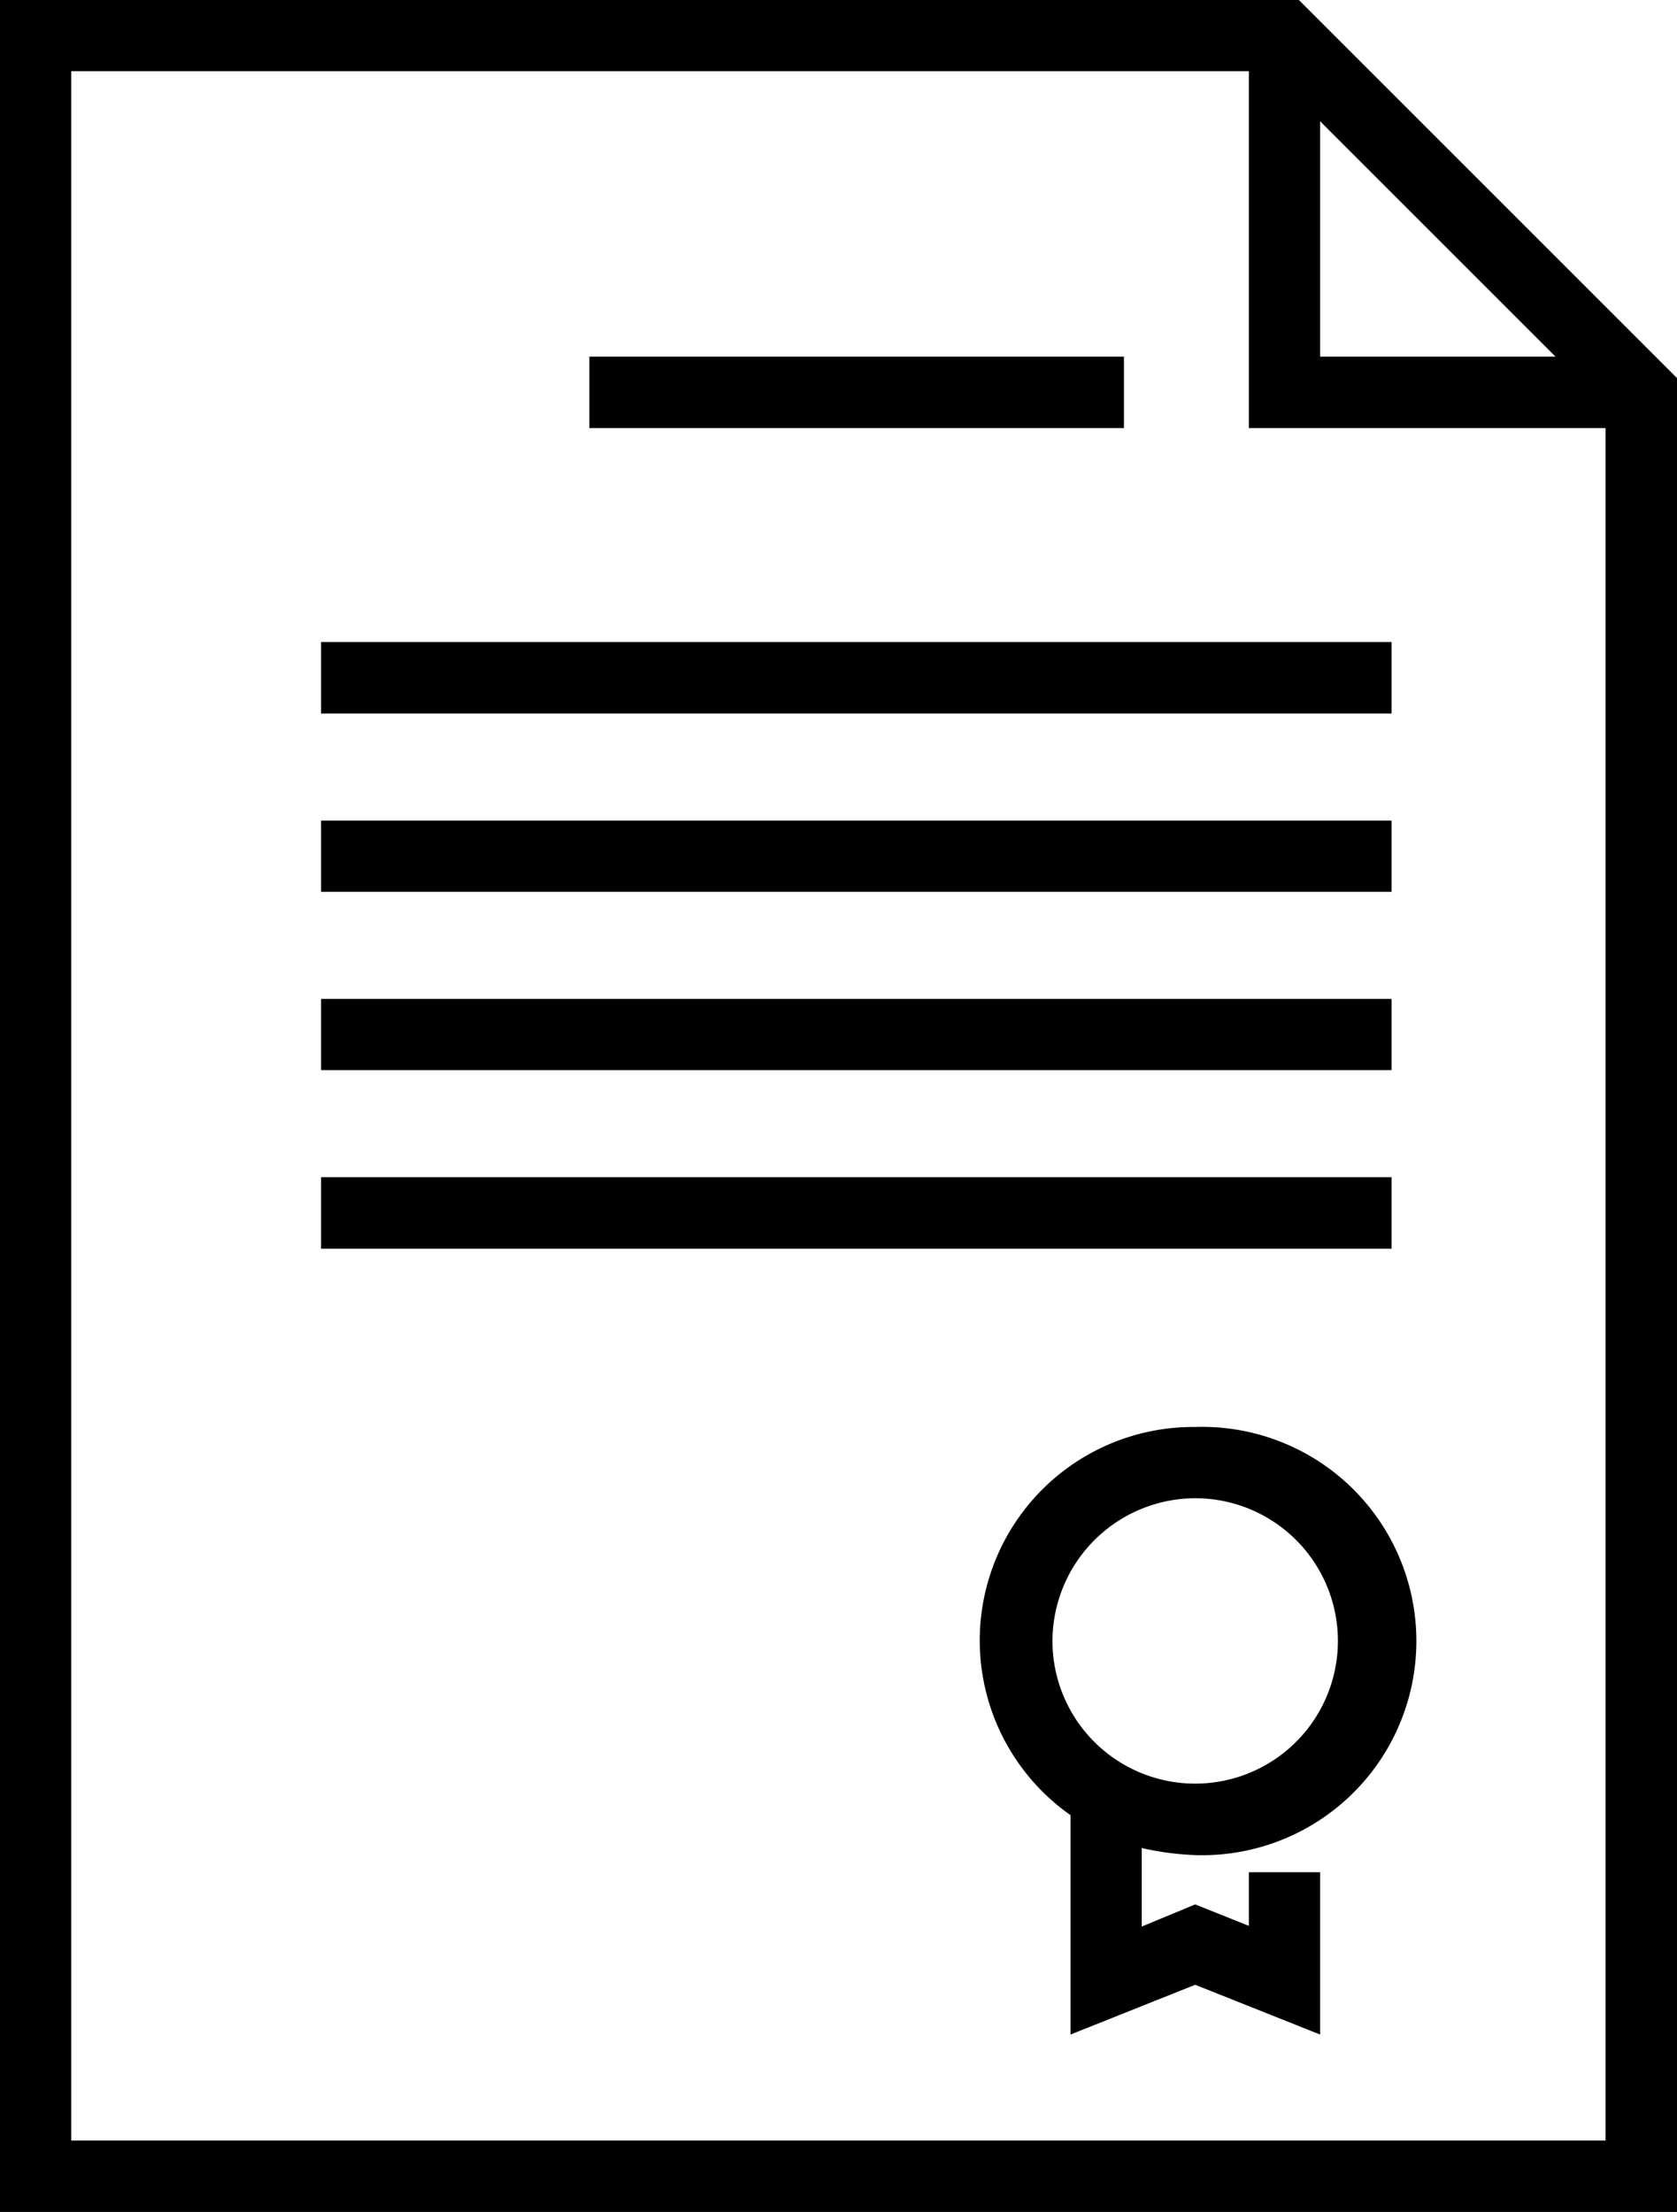<svg xmlns="http://www.w3.org/2000/svg" viewBox="0 0 73.44 96.88"><g id="Layer_2" data-name="Layer 2"><g id="Layer_1-2" data-name="Layer 1"><path d="M0,0V96.88H73.44V16.56L56.88,0ZM3.12,3.12H54.69V18.75H70.31v75H3.12ZM57.81,5.31,68.12,15.62H57.81Zm-32,10.31v3.13H49.22V15.62ZM14.06,28.12v3.13H60.94V28.12Zm0,7.82v3.12H60.94V35.94Zm0,7.81v3.12H60.94V43.75Zm0,7.81v3.13H60.94V51.56ZM52.34,62.5a9.35,9.35,0,0,0-5.46,17v9.61l5.46-2.18,5.47,2.18V82H54.69v2.35l-2.35-.94L50,84.38V80.94a12.52,12.52,0,0,0,2.34.31,9.38,9.38,0,1,0,0-18.75Zm0,3.12a6.25,6.25,0,1,1-6.25,6.26A6.27,6.27,0,0,1,52.34,65.62Z"/></g></g></svg>